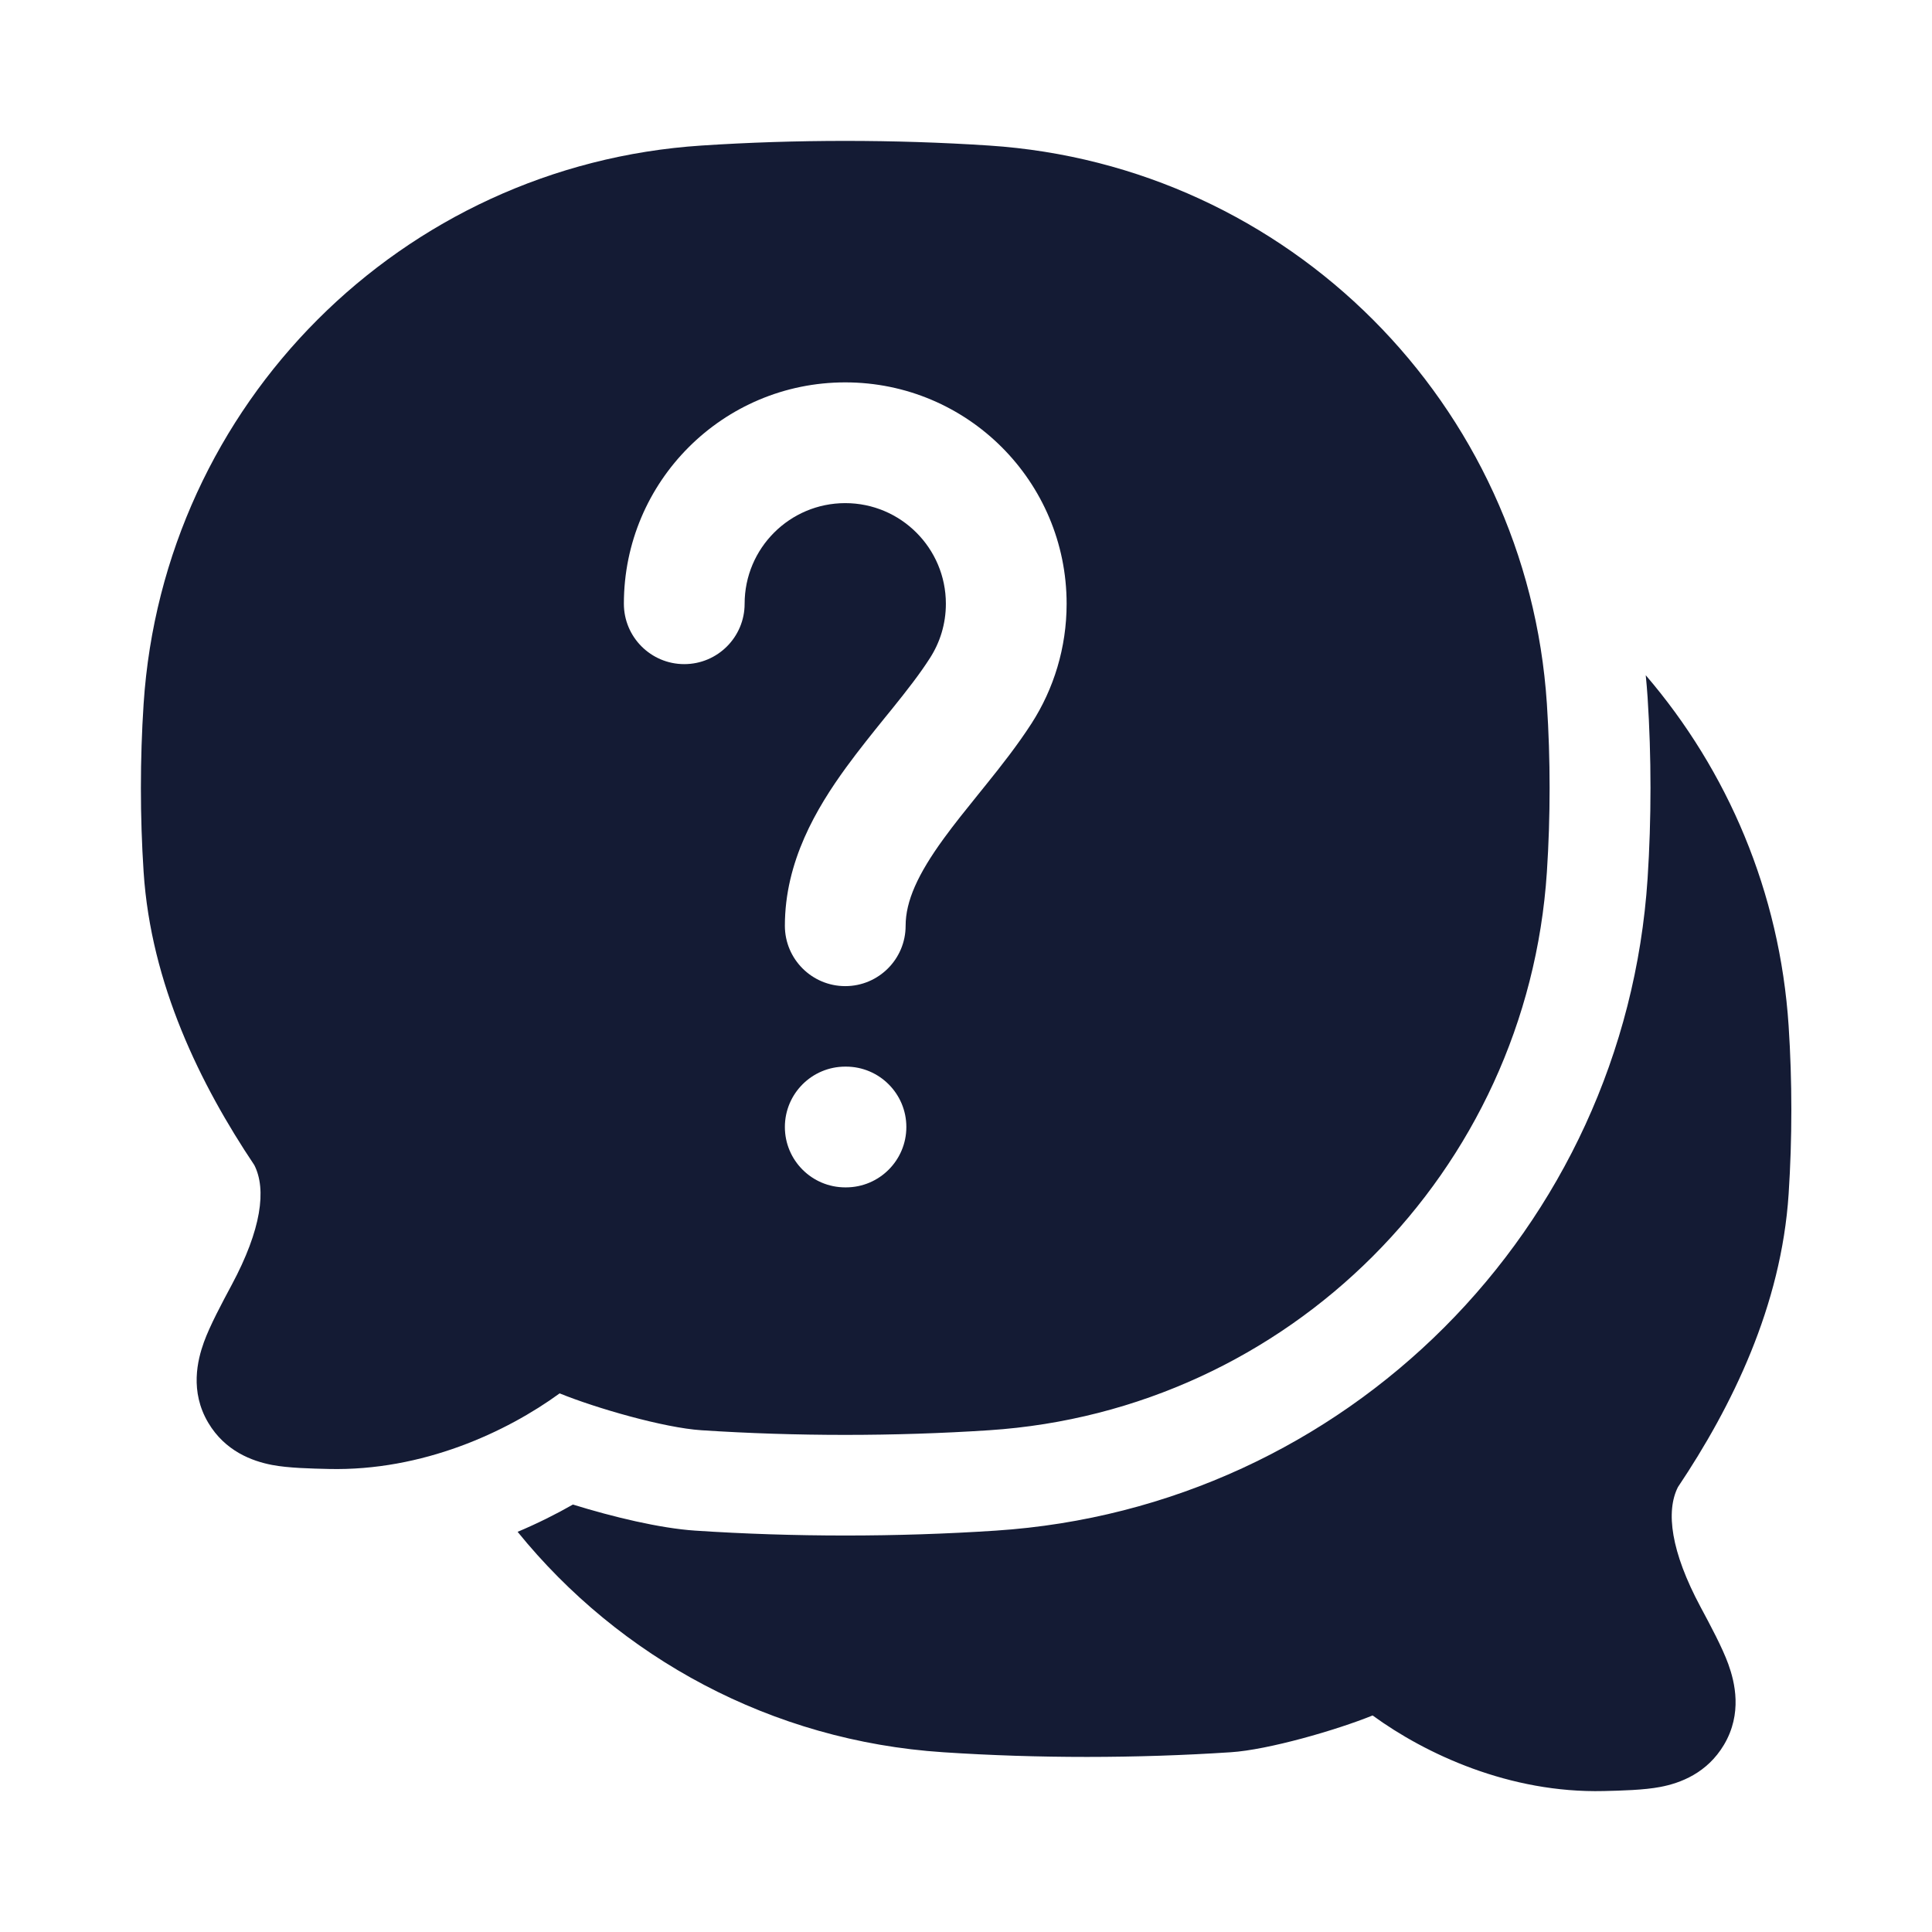 <svg width="24" height="24" viewBox="0 0 24 24" fill="none" xmlns="http://www.w3.org/2000/svg">
<path d="M6.43 19.029C7.696 20.591 9.582 21.627 11.717 21.767C12.892 21.845 14.117 21.844 15.289 21.767C15.755 21.737 16.602 21.492 17.051 21.31C17.71 21.79 18.753 22.277 19.922 22.249C20.137 22.244 20.422 22.237 20.625 22.198C20.873 22.151 21.206 22.027 21.416 21.674C21.647 21.285 21.55 20.895 21.47 20.673C21.395 20.466 21.247 20.19 21.124 19.961C20.756 19.273 20.691 18.775 20.844 18.473C21.515 17.471 22.128 16.224 22.219 14.832C22.264 14.143 22.264 13.432 22.219 12.744C22.11 11.083 21.461 9.573 20.444 8.388C20.453 8.479 20.461 8.57 20.467 8.662C20.515 9.404 20.515 10.17 20.467 10.913C20.182 15.262 16.72 18.729 12.37 19.014C11.142 19.095 9.862 19.095 8.636 19.014C8.198 18.985 7.61 18.843 7.117 18.69C6.907 18.81 6.676 18.925 6.43 19.029Z" fill="#141B34"/>
<path fill-rule="evenodd" clip-rule="evenodd" d="M8.714 1.808C9.886 1.731 11.111 1.731 12.286 1.808C16.008 2.052 18.972 5.019 19.216 8.744C19.261 9.432 19.261 10.143 19.216 10.831C18.972 14.556 16.008 17.523 12.286 17.767C11.111 17.844 9.886 17.844 8.714 17.767C8.249 17.737 7.401 17.492 6.952 17.309C6.293 17.789 5.25 18.276 4.082 18.248C3.867 18.243 3.581 18.237 3.379 18.198C3.13 18.15 2.797 18.027 2.587 17.674C2.356 17.285 2.453 16.895 2.533 16.673C2.608 16.466 2.756 16.19 2.879 15.96C3.247 15.273 3.313 14.775 3.159 14.473C2.488 13.471 1.875 12.224 1.784 10.831C1.739 10.143 1.739 9.432 1.784 8.744C2.028 5.019 4.992 2.052 8.714 1.808ZM9.75 14C9.75 13.586 10.086 13.25 10.5 13.25H10.509C10.923 13.25 11.259 13.586 11.259 14C11.259 14.414 10.923 14.75 10.509 14.75H10.5C10.086 14.75 9.75 14.414 9.75 14ZM9.25 7.5C9.25 6.81 9.81 6.25 10.5 6.25C11.19 6.25 11.75 6.81 11.75 7.5C11.75 7.75 11.677 7.981 11.552 8.175C11.427 8.371 11.269 8.573 11.084 8.803L10.992 8.916L10.992 8.916C10.837 9.108 10.667 9.319 10.511 9.533C10.142 10.04 9.75 10.701 9.75 11.5C9.75 11.914 10.086 12.25 10.5 12.25C10.914 12.25 11.25 11.914 11.25 11.5C11.25 11.195 11.4 10.861 11.724 10.416C11.855 10.236 11.997 10.06 12.152 9.868L12.152 9.868L12.252 9.744C12.439 9.512 12.641 9.255 12.814 8.987C13.09 8.558 13.25 8.046 13.25 7.5C13.25 5.981 12.019 4.75 10.5 4.75C8.981 4.75 7.75 5.981 7.75 7.5C7.75 7.914 8.086 8.25 8.5 8.25C8.914 8.25 9.25 7.914 9.25 7.5Z" fill="#141B34"/>
</svg>
